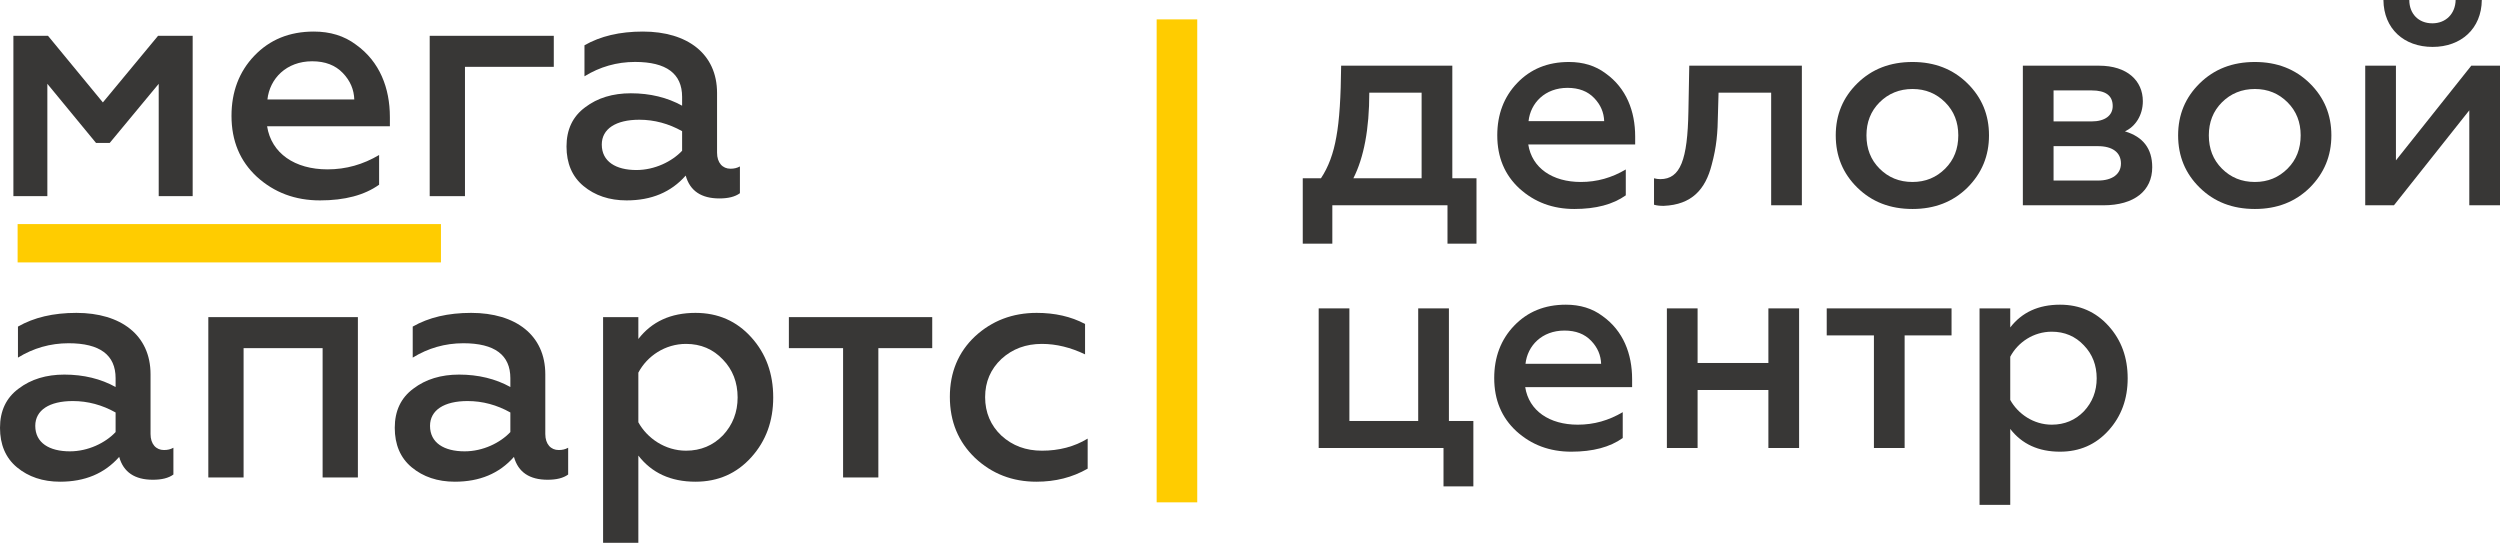 <?xml version="1.0" encoding="UTF-8"?> <svg xmlns="http://www.w3.org/2000/svg" width="616" height="134" viewBox="0 0 616 134" fill="none"><path d="M3.3 48.331V8.823H11.829L25.347 25.238L38.945 8.823H47.474V48.331H39.106V20.652L27.037 35.215H23.657L11.668 20.652V48.331H3.3Z" fill="#383736"></path><path d="M87.296 24.513C87.216 22.1 86.331 19.927 84.48 17.996C82.629 16.065 80.135 15.099 76.916 15.099C70.56 15.099 66.456 19.363 65.893 24.513H87.296ZM62.674 13.731C66.456 9.789 71.284 7.777 77.319 7.777C81.342 7.777 84.802 8.823 87.699 10.996C93.572 15.18 96.067 21.697 96.067 28.859V31.112H65.812C66.859 37.79 72.651 41.733 80.698 41.733C85.284 41.733 89.469 40.526 93.412 38.192V45.515C89.79 48.09 84.963 49.377 78.847 49.377C72.732 49.377 67.583 47.445 63.318 43.583C59.134 39.721 57.042 34.733 57.042 28.537C57.042 22.663 58.892 17.674 62.674 13.731Z" fill="#383736"></path><path d="M105.878 48.331V8.823H136.454V16.468H114.568V48.331H105.878Z" fill="#383736"></path><path d="M168.072 32.319C164.773 30.468 161.233 29.502 157.532 29.502C151.738 29.502 148.278 31.755 148.278 35.618C148.278 39.802 151.738 41.894 156.807 41.894C161.313 41.894 165.578 39.802 168.072 37.146V32.319ZM182.315 41.008V47.607C181.108 48.492 179.418 48.895 177.245 48.895C172.819 48.895 170.004 47.044 168.957 43.262C165.336 47.366 160.509 49.377 154.394 49.377C150.129 49.377 146.589 48.171 143.772 45.837C140.956 43.504 139.588 40.205 139.588 36.101C139.588 31.917 141.117 28.698 144.175 26.445C147.232 24.111 151.014 22.985 155.439 22.985C160.187 22.985 164.451 24.031 168.072 26.043V23.87C168.072 18.157 164.21 15.26 156.485 15.26C151.979 15.26 147.796 16.468 144.013 18.801V11.157C147.957 8.904 152.704 7.777 158.417 7.777C169.36 7.777 176.682 13.249 176.682 22.905V37.63C176.682 40.124 178.05 41.572 179.981 41.572C180.866 41.572 181.59 41.411 182.315 41.008Z" fill="#383736"></path><path d="M28.484 101.634C25.185 99.783 21.645 98.818 17.943 98.818C12.15 98.818 8.69 101.071 8.69 104.933C8.69 109.117 12.15 111.209 17.219 111.209C21.725 111.209 25.99 109.117 28.484 106.462V101.634ZM42.726 110.324V116.923C41.519 117.807 39.83 118.21 37.657 118.21C33.231 118.21 30.415 116.359 29.369 112.578C25.748 116.682 20.921 118.693 14.805 118.693C10.541 118.693 7 117.486 4.184 115.153C1.368 112.819 0 109.52 0 105.417C0 101.233 1.529 98.013 4.586 95.76C7.644 93.427 11.426 92.3 15.851 92.3C20.599 92.3 24.863 93.346 28.484 95.359V93.186C28.484 87.473 24.622 84.576 16.897 84.576C12.391 84.576 8.207 85.783 4.425 88.117V80.472C8.368 78.219 13.116 77.093 18.828 77.093C29.772 77.093 37.094 82.564 37.094 92.22V106.946C37.094 109.439 38.462 110.887 40.393 110.887C41.278 110.887 42.002 110.727 42.726 110.324Z" fill="#383736"></path><path d="M51.33 117.647V78.139H88.183V117.647H79.492V85.783H60.02V117.647H51.33Z" fill="#383736"></path><path d="M125.753 101.634C122.454 99.783 118.913 98.818 115.212 98.818C109.418 98.818 105.958 101.071 105.958 104.933C105.958 109.117 109.418 111.209 114.488 111.209C118.994 111.209 123.258 109.117 125.753 106.462V101.634ZM139.995 110.324V116.923C138.788 117.807 137.098 118.21 134.926 118.21C130.5 118.21 127.684 116.359 126.638 112.578C123.017 116.682 118.189 118.693 112.073 118.693C107.809 118.693 104.269 117.486 101.452 115.153C98.636 112.819 97.269 109.52 97.269 105.417C97.269 101.233 98.797 98.013 101.855 95.76C104.912 93.427 108.694 92.3 113.12 92.3C117.867 92.3 122.132 93.346 125.753 95.359V93.186C125.753 87.473 121.89 84.576 114.166 84.576C109.66 84.576 105.476 85.783 101.694 88.117V80.472C105.636 78.219 110.384 77.093 116.097 77.093C127.04 77.093 134.362 82.564 134.362 92.22V106.946C134.362 109.439 135.73 110.887 137.662 110.887C138.547 110.887 139.27 110.727 139.995 110.324Z" fill="#383736"></path><path d="M157.289 91.817V104.048C159.462 107.991 163.887 111.049 169.037 111.049C172.658 111.049 175.716 109.761 178.129 107.266C180.544 104.692 181.75 101.553 181.75 97.933C181.75 94.231 180.544 91.093 178.129 88.599C175.716 86.024 172.658 84.737 169.037 84.737C163.887 84.737 159.462 87.714 157.289 91.817ZM185.13 83.127C188.751 87.15 190.521 92.059 190.521 97.933C190.521 103.726 188.751 108.635 185.13 112.657C181.509 116.681 176.923 118.693 171.371 118.693C165.255 118.693 160.589 116.52 157.289 112.256V133.74H148.6V78.139H157.289V83.529C160.589 79.265 165.255 77.093 171.371 77.093C176.923 77.093 181.509 79.104 185.13 83.127Z" fill="#383736"></path><path d="M207.736 117.647V85.783H194.379V78.139H229.702V85.783H216.426V117.647H207.736Z" fill="#383736"></path><path d="M240.24 112.819C236.137 108.876 234.044 103.887 234.044 97.772C234.044 91.738 236.137 86.749 240.24 82.886C244.424 79.024 249.493 77.093 255.448 77.093C259.873 77.093 263.896 77.978 267.357 79.829V87.312C263.816 85.621 260.275 84.737 256.735 84.737C252.792 84.737 249.493 85.944 246.757 88.438C244.102 90.933 242.734 94.071 242.734 97.853C242.734 101.634 244.102 104.853 246.757 107.347C249.493 109.841 252.792 111.049 256.735 111.049C260.918 111.049 264.701 110.083 268 108.071V115.474C264.218 117.647 260.034 118.693 255.367 118.693C249.493 118.693 244.424 116.761 240.24 112.819Z" fill="#383736"></path><path d="M108.651 64.659H4.34V55.214H108.651V64.659Z" fill="#FFCC00"></path><path d="M507.586 75.075C512.42 75.075 516.413 76.827 519.566 80.33C522.719 83.833 524.26 88.106 524.26 93.221C524.26 98.265 522.719 102.539 519.566 106.042C516.413 109.545 512.42 111.296 507.586 111.296C502.261 111.296 498.198 109.405 495.325 105.691V124.397H487.759V75.986H495.325V80.68C498.198 76.967 502.261 75.075 507.586 75.075ZM505.554 81.731C501.07 81.731 497.217 84.323 495.325 87.896V98.545C497.217 101.978 501.07 104.641 505.554 104.641C508.707 104.641 511.369 103.52 513.471 101.348C515.573 99.106 516.624 96.374 516.624 93.221C516.624 89.998 515.573 87.266 513.471 85.094C511.369 82.852 508.707 81.731 505.554 81.731Z" fill="#383736"></path><path d="M469.3 110.386H461.733V82.642H450.104V75.986H480.86V82.642H469.3V110.386Z" fill="#383736"></path><path d="M418.286 110.386H410.72V75.986H418.286V89.438H435.731V75.986H443.298V110.386H435.731V96.094H418.286V110.386Z" fill="#383736"></path><path d="M368.175 93.151C368.175 88.036 369.786 83.693 373.079 80.26C376.372 76.827 380.575 75.075 385.83 75.075C389.333 75.075 392.346 75.986 394.868 77.878C399.982 81.521 402.154 87.196 402.154 93.431V95.393H375.811C376.722 101.208 381.766 104.641 388.772 104.641C392.766 104.641 396.409 103.59 399.842 101.558V107.933C396.689 110.175 392.486 111.296 387.161 111.296C381.837 111.296 377.353 109.615 373.639 106.252C369.996 102.889 368.175 98.545 368.175 93.151ZM375.881 89.648H394.517C394.447 87.546 393.677 85.654 392.065 83.973C390.454 82.291 388.282 81.451 385.48 81.451C379.945 81.451 376.372 85.164 375.881 89.648Z" fill="#383736"></path><path d="M363.037 119.844H355.68V110.386H324.924V75.986H332.49V103.73H349.445V75.986H357.011V103.73H363.037V119.844Z" fill="#383736"></path><path d="M589.868 50.583H582.792V16.184H590.358V39.514L608.924 16.184H616V50.583H608.434V27.183L589.868 50.583ZM599.396 11.56C592.32 11.56 587.346 7.076 587.276 0H593.651C593.651 3.363 595.893 5.745 599.326 5.745C602.689 5.745 605.001 3.363 605.071 0H611.517C611.447 7.076 606.402 11.56 599.396 11.56Z" fill="#383736"></path><path d="M555.605 44.838C558.827 44.838 561.49 43.717 563.662 41.545C565.833 39.373 566.884 36.641 566.884 33.348C566.884 30.125 565.833 27.393 563.662 25.221C561.49 23.049 558.827 21.928 555.605 21.928C552.382 21.928 549.65 23.049 547.478 25.221C545.306 27.393 544.255 30.125 544.255 33.348C544.255 36.641 545.306 39.373 547.478 41.545C549.65 43.717 552.312 44.838 555.605 44.838ZM555.605 51.493C550.07 51.493 545.586 49.742 542.013 46.239C538.44 42.736 536.688 38.462 536.688 33.348C536.688 28.304 538.44 24.03 542.013 20.527C545.586 17.024 550.07 15.273 555.605 15.273C561.069 15.273 565.553 17.024 569.126 20.527C572.699 24.03 574.451 28.304 574.451 33.348C574.451 38.392 572.699 42.666 569.126 46.239C565.553 49.742 561.069 51.493 555.605 51.493Z" fill="#383736"></path><path d="M518.259 50.584H498.432V16.184H517.208C524.144 16.184 527.997 19.897 527.997 24.942C527.997 28.375 526.175 31.177 523.583 32.368C528.067 33.699 530.309 36.642 530.309 41.196C530.309 47.011 525.895 50.584 518.259 50.584ZM505.998 36.011V44.488H516.928C520.501 44.488 522.602 42.877 522.602 40.285C522.602 37.552 520.501 36.011 516.928 36.011H505.998ZM505.998 22.279V29.916H515.386C518.679 29.916 520.571 28.445 520.571 26.133C520.571 23.54 518.819 22.279 515.386 22.279H505.998Z" fill="#383736"></path><path d="M471.244 44.838C474.467 44.838 477.129 43.717 479.301 41.545C481.473 39.373 482.524 36.641 482.524 33.348C482.524 30.125 481.473 27.393 479.301 25.221C477.129 23.049 474.467 21.928 471.244 21.928C468.022 21.928 465.289 23.049 463.117 25.221C460.946 27.393 459.895 30.125 459.895 33.348C459.895 36.641 460.946 39.373 463.117 41.545C465.289 43.717 467.952 44.838 471.244 44.838ZM471.244 51.493C465.71 51.493 461.226 49.742 457.653 46.239C454.08 42.736 452.328 38.462 452.328 33.348C452.328 28.304 454.08 24.03 457.653 20.527C461.226 17.024 465.71 15.273 471.244 15.273C476.709 15.273 481.193 17.024 484.766 20.527C488.339 24.03 490.091 28.304 490.091 33.348C490.091 38.392 488.339 42.666 484.766 46.239C481.193 49.742 476.709 51.493 471.244 51.493Z" fill="#383736"></path><path d="M436.414 22.84H423.452L423.312 27.814C423.242 32.858 422.962 36.151 421.771 40.565C420.23 46.66 416.867 50.444 409.931 50.724C409.02 50.724 408.249 50.654 407.549 50.444V43.928C408.039 44.068 408.6 44.138 409.09 44.138C414.064 44.138 415.816 39.374 416.026 27.394L416.236 16.184H443.98V50.584H436.414V22.84Z" fill="#383736"></path><path d="M368.927 33.348C368.927 28.234 370.538 23.89 373.831 20.457C377.124 17.024 381.327 15.273 386.582 15.273C390.085 15.273 393.097 16.183 395.62 18.075C400.734 21.718 402.906 27.393 402.906 33.628V35.59H376.563C377.474 41.405 382.518 44.838 389.524 44.838C393.518 44.838 397.161 43.787 400.594 41.755V48.131C397.441 50.373 393.238 51.493 387.913 51.493C382.588 51.493 378.105 49.812 374.391 46.449C370.748 43.086 368.927 38.743 368.927 33.348ZM376.633 29.845H395.269C395.199 27.743 394.429 25.852 392.817 24.17C391.206 22.489 389.034 21.648 386.232 21.648C380.697 21.648 377.124 25.361 376.633 29.845Z" fill="#383736"></path><path d="M328.286 60.042H321V43.928H325.484C327.305 41.196 328.566 37.833 329.267 33.769C330.038 29.636 330.388 23.821 330.458 16.184H357.852V43.928H363.807V60.042H356.661V50.584H328.286V60.042ZM333.471 43.928H350.285V22.84H337.394C337.394 31.808 336.063 38.813 333.471 43.928Z" fill="#383736"></path><rect x="285" y="4.777" width="10" height="119" fill="#FFCC00"></rect></svg> 